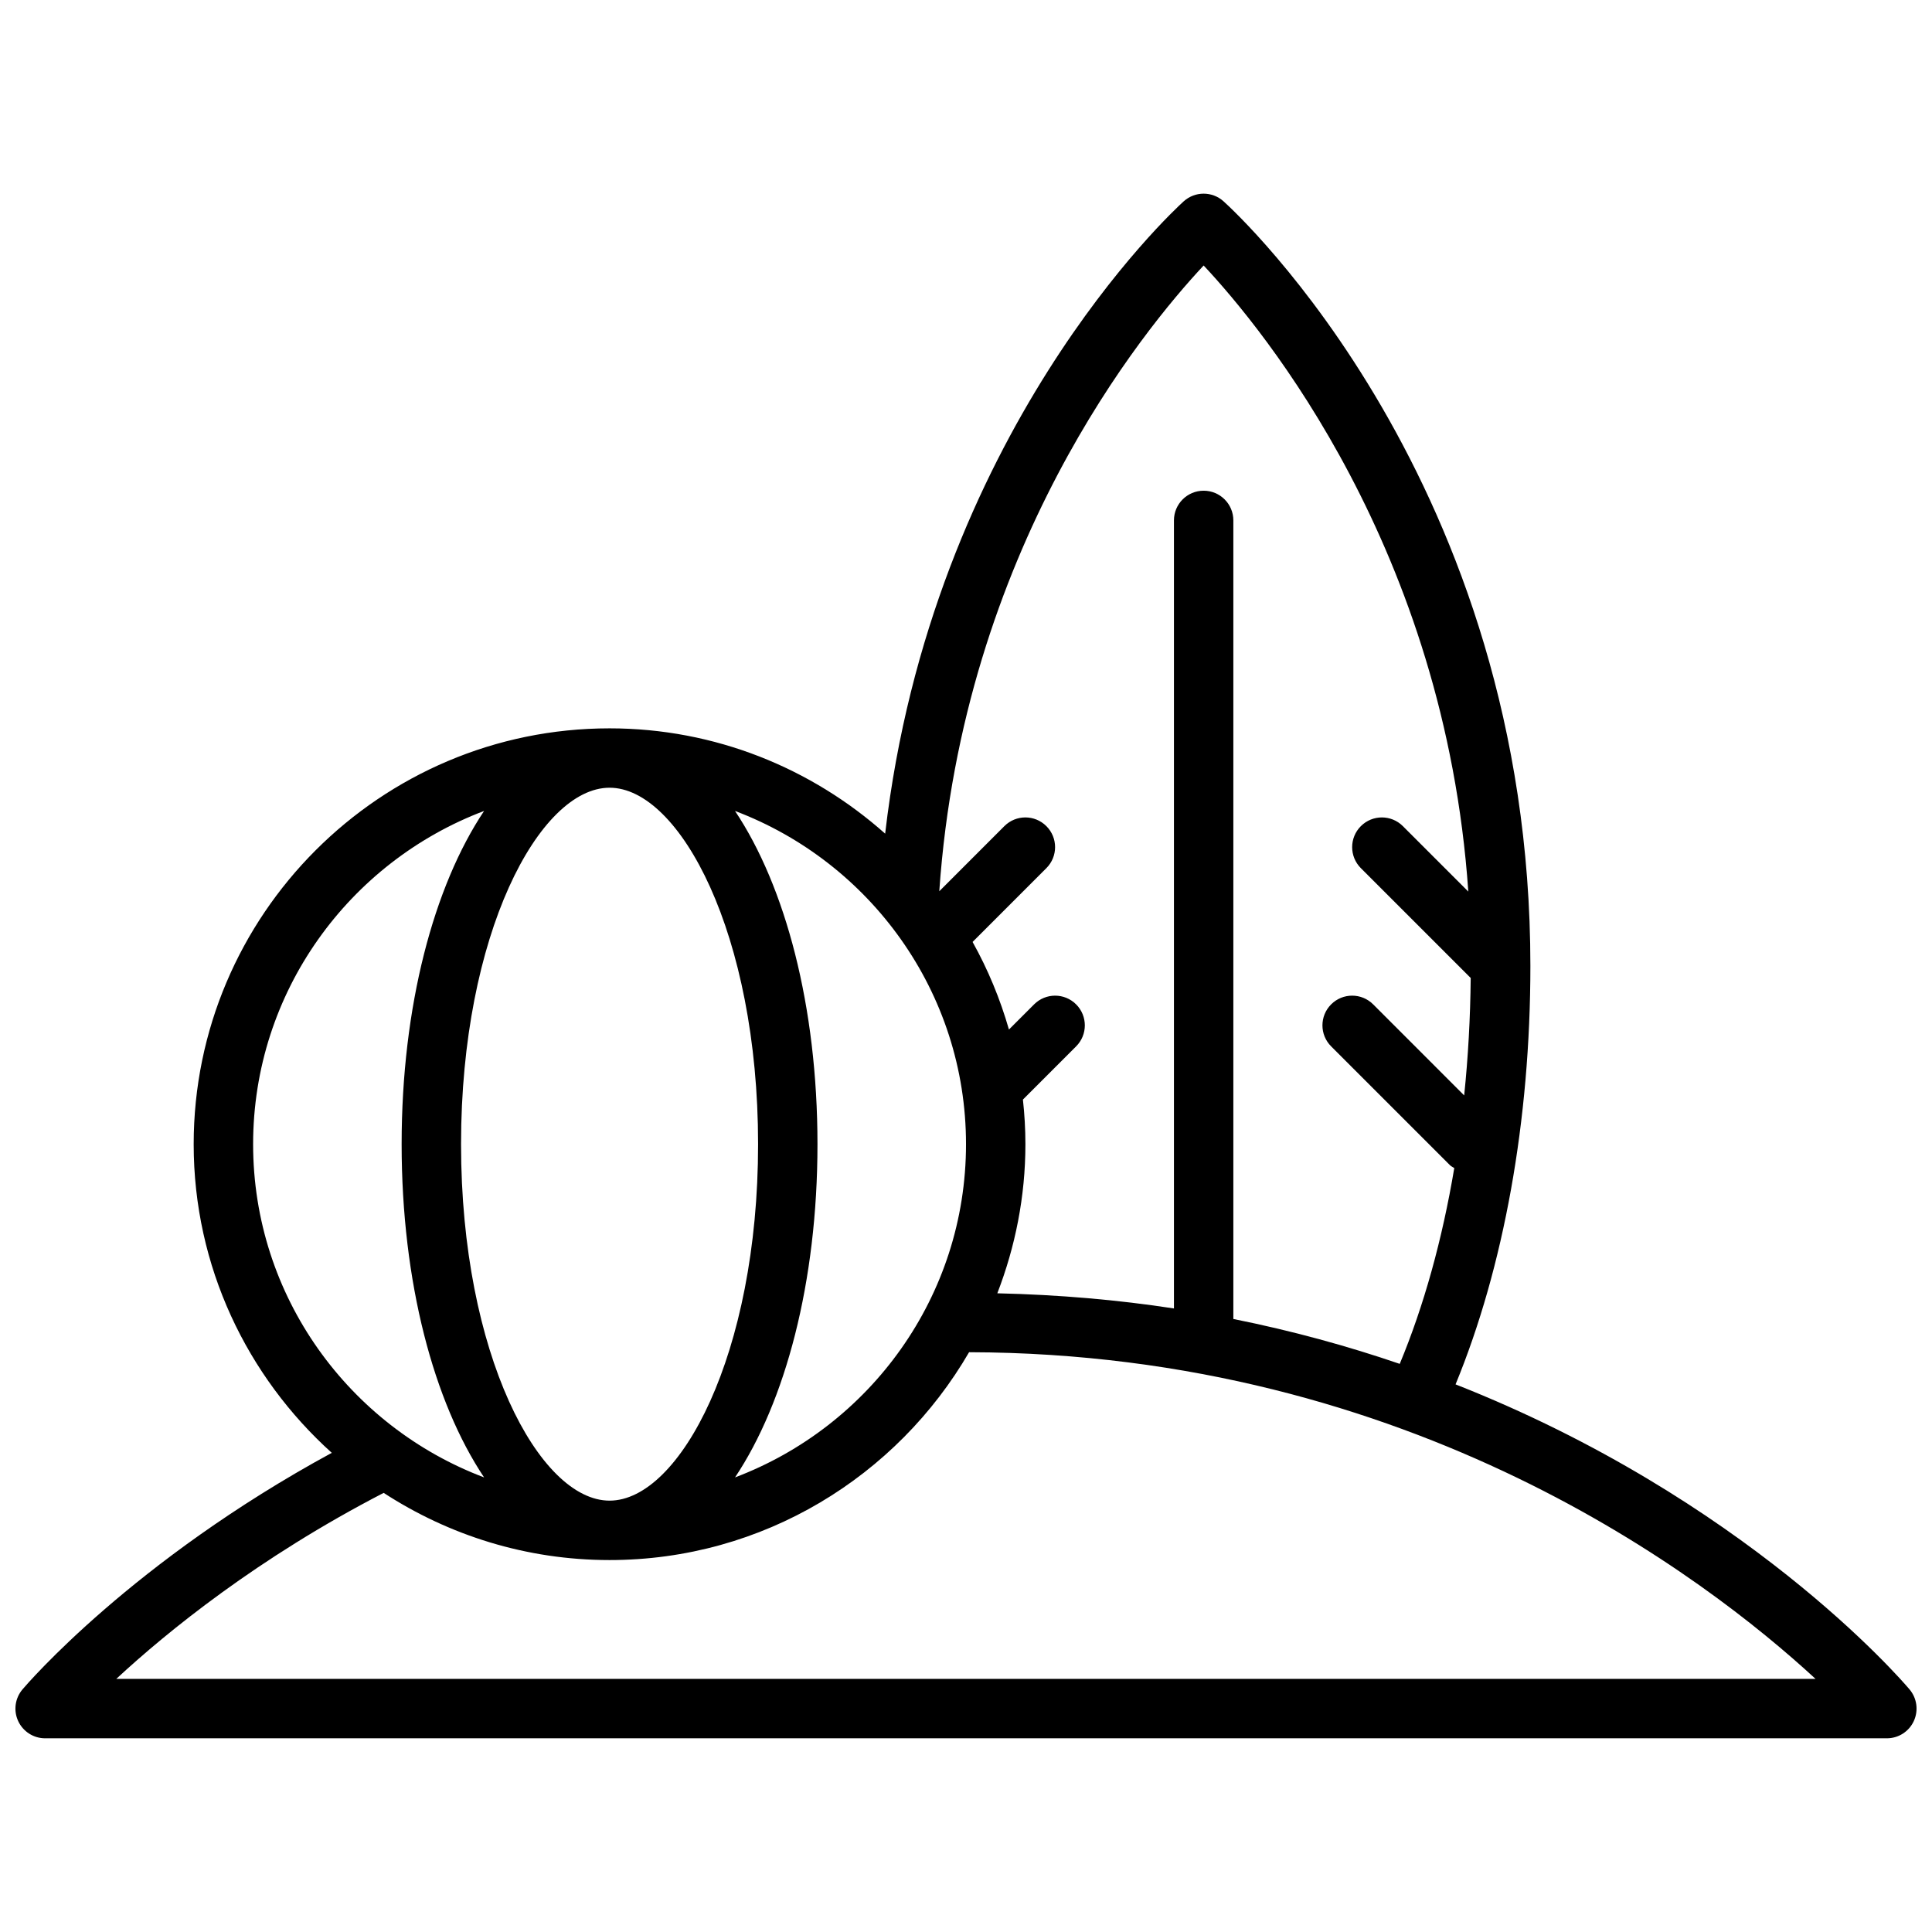 <?xml version="1.0" encoding="UTF-8"?>
<!-- Uploaded to: ICON Repo, www.iconrepo.com, Generator: ICON Repo Mixer Tools -->
<svg width="800px" height="800px" version="1.1" viewBox="144 144 512 512" xmlns="http://www.w3.org/2000/svg">
 <defs>
  <clipPath id="a">
   <path d="m148.09 195h503.81v410h-503.81z"/>
  </clipPath>
 </defs>
 <g clip-path="url(#a)">
  <path d="m650.05 591.71c-2.473-2.93-43.801-50.703-120.31-80.836 12.766-31.012 19.828-69.914 19.828-110.88 0-127.98-78.004-199.66-81.324-202.65-3-2.699-7.543-2.691-10.539 0-2.859 2.582-66.801 61.551-79.129 167.58-19.465-17.305-45.016-27.906-73.039-27.906-60.773 0-110.21 49.438-110.21 110.21 0 32.465 14.191 61.598 36.598 81.789-52.781 28.68-80.727 61.23-81.965 62.691-1.984 2.34-2.434 5.613-1.141 8.398 1.297 2.781 4.074 4.562 7.144 4.562h488.07c3.07 0 5.848-1.777 7.141-4.559 1.289-2.785 0.848-6.062-1.125-8.398zm-187.07-377.35c16.105 17.191 63.883 75.398 70.141 165.92l-17.344-17.344c-3.078-3.078-8.055-3.078-11.133 0s-3.078 8.055 0 11.133l29.109 29.109c-0.102 10.578-0.684 20.988-1.73 31.117l-24.121-24.129c-3.078-3.078-8.055-3.078-11.133 0s-3.078 8.055 0 11.133l31.488 31.488c0.34 0.34 0.77 0.496 1.141 0.762-3.18 18.941-8.047 36.504-14.453 51.891-13.699-4.684-28.398-8.754-44.094-11.895v-211.63c0-4.344-3.519-7.871-7.871-7.871-4.352 0-7.871 3.527-7.871 7.871v208.84c-14.793-2.266-30.426-3.644-46.809-4.016 4.738-12.285 7.445-25.574 7.445-39.516 0-4-0.234-7.934-0.66-11.824l14.098-14.098c3.078-3.078 3.078-8.055 0-11.133-3.078-3.078-8.055-3.078-11.133 0l-6.668 6.668c-2.348-8.164-5.574-15.934-9.637-23.207l19.555-19.562c3.078-3.078 3.078-8.055 0-11.133s-8.055-3.078-11.133 0l-17.246 17.254c6.246-90.391 53.949-148.62 70.059-165.83zm-62.977 232.86c0 40.375-25.504 74.816-61.211 88.309 13.324-19.934 21.848-51.727 21.848-88.309s-8.527-68.367-21.852-88.309c35.707 13.492 61.215 47.934 61.215 88.309zm-133.82 0c0-55.672 20.742-94.465 39.359-94.465 18.617 0 39.359 38.793 39.359 94.465s-20.742 94.465-39.359 94.465c-18.617 0-39.359-38.793-39.359-94.465zm-55.105 0c0-40.375 25.504-74.816 61.211-88.309-13.324 19.941-21.852 51.727-21.852 88.309s8.527 68.375 21.852 88.309c-35.707-13.492-61.211-47.934-61.211-88.309zm-36.258 141.7c13.5-12.523 37.512-32.047 70.855-49.293 17.254 11.219 37.793 17.805 59.867 17.805 40.676 0 76.184-22.207 95.273-55.082 117.54 0.285 195.18 59.672 224.32 86.57z"/>
 </g>
</svg>